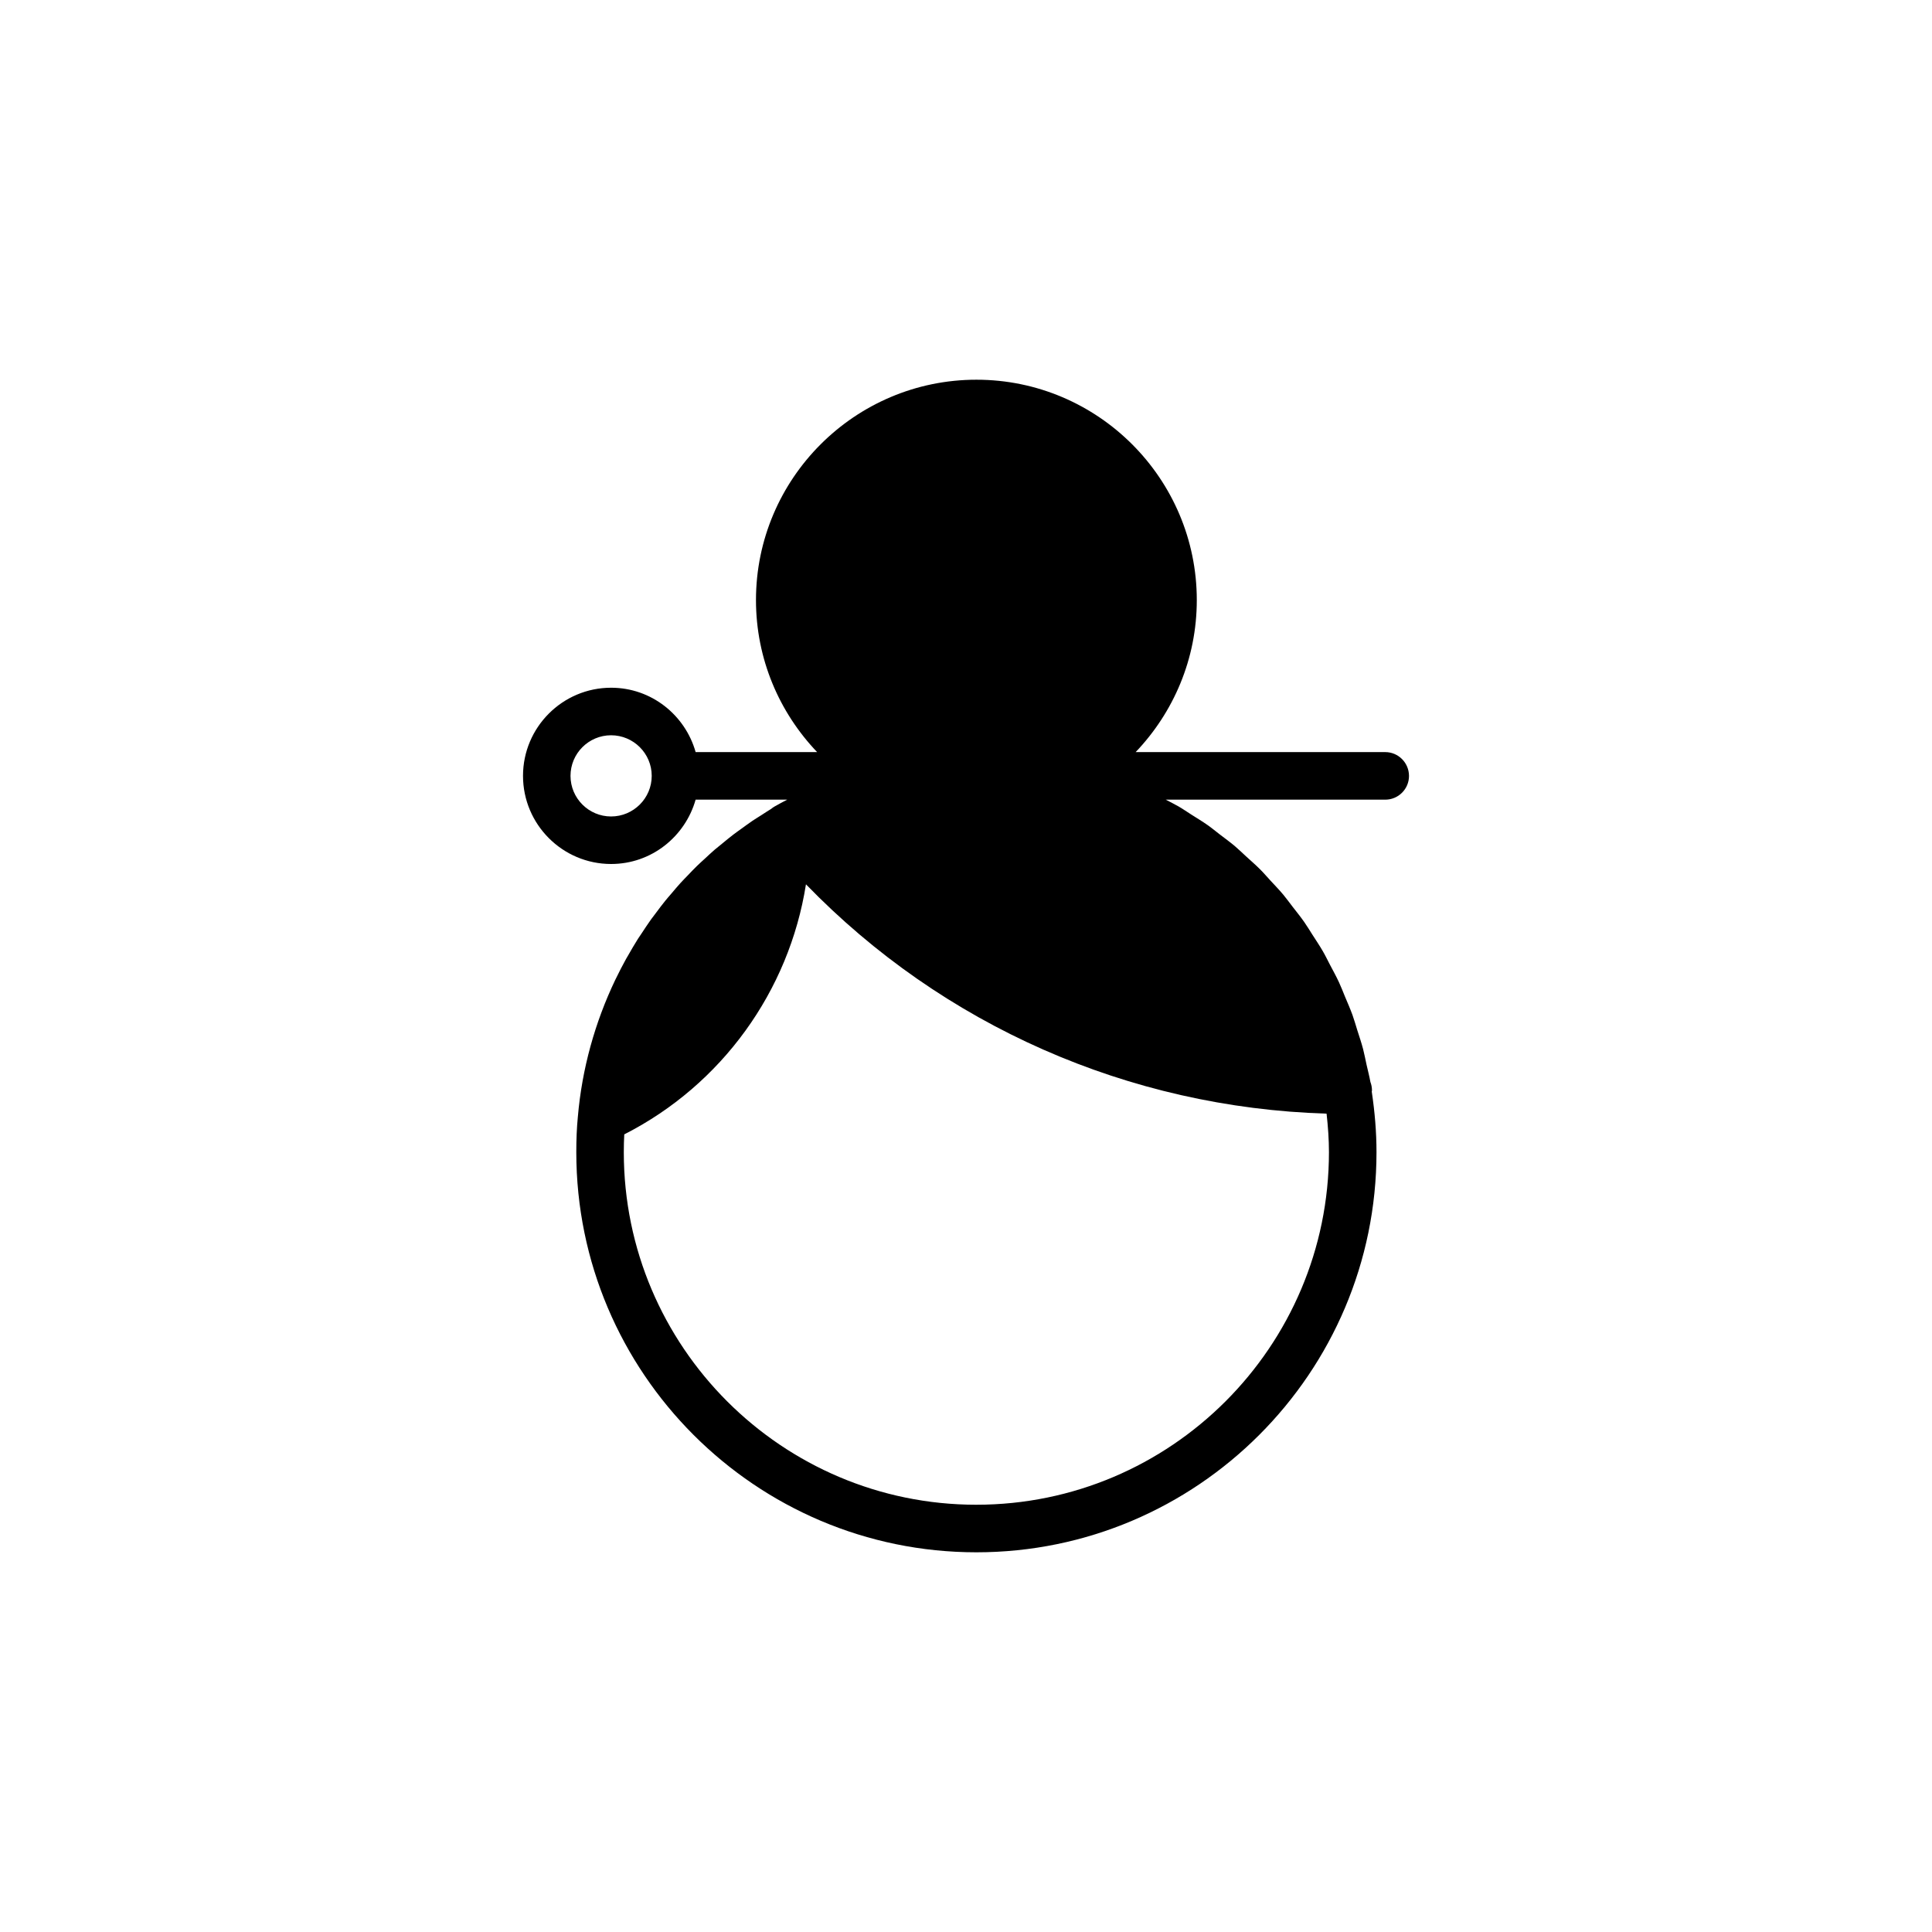 <?xml version="1.0" encoding="UTF-8"?>
<!-- Uploaded to: SVG Find, www.svgrepo.com, Generator: SVG Find Mixer Tools -->
<svg fill="#000000" width="800px" height="800px" version="1.1" viewBox="144 144 512 512" xmlns="http://www.w3.org/2000/svg">
 <path d="m511.1 343.31h-66.137c10.012-10.492 16.199-24.66 16.199-40.273 0-32.207-26.199-58.41-58.398-58.41-32.211 0-58.422 26.203-58.422 58.41 0 15.613 6.191 29.781 16.203 40.273h-32.195c-2.769-9.805-11.707-17.055-22.402-17.055-12.871 0-23.344 10.48-23.344 23.352 0 12.879 10.473 23.359 23.344 23.359 10.688 0 19.625-7.25 22.402-17.059h24.285c-1.141 0.609-2.293 1.195-3.414 1.852-0.297 0.172-0.578 0.371-0.836 0.594-0.875 0.523-1.707 1.09-2.559 1.633-0.801 0.512-1.605 0.996-2.387 1.52-0.969 0.656-1.914 1.355-2.867 2.047-0.762 0.555-1.543 1.09-2.285 1.664-0.934 0.711-1.828 1.461-2.734 2.203-0.723 0.594-1.461 1.172-2.18 1.781-0.895 0.773-1.746 1.582-2.606 2.379-0.676 0.625-1.367 1.227-2.016 1.863-0.875 0.852-1.707 1.73-2.539 2.606-0.605 0.629-1.227 1.246-1.812 1.891-0.867 0.949-1.688 1.934-2.512 2.91-0.516 0.609-1.051 1.195-1.551 1.82-0.883 1.082-1.707 2.199-2.539 3.312-0.402 0.543-0.836 1.078-1.234 1.633-0.902 1.254-1.738 2.539-2.582 3.824-0.297 0.445-0.605 0.875-0.895 1.328-0.934 1.484-1.82 3.004-2.688 4.535-0.152 0.27-0.328 0.527-0.473 0.805-0.965 1.746-1.883 3.527-2.754 5.328-0.031 0.07-0.07 0.133-0.105 0.207-5.402 11.297-8.836 23.586-9.93 36.344 0 0.023-0.008 0.051-0.008 0.074v0.008c-0.27 2.766-0.402 5.801-0.402 9.277 0 58.461 47.566 106.03 106.03 106.03 58.461 0 106.03-47.566 106.03-106.03 0-5.309-0.441-10.586-1.258-16.07 0.008-0.094 0.059-0.172 0.059-0.266 0-0.801-0.145-1.566-0.414-2.273-0.277-1.555-0.68-3.047-1.02-4.57-0.309-1.387-0.566-2.789-0.918-4.156-0.453-1.715-1.016-3.371-1.551-5.043-0.414-1.336-0.801-2.695-1.266-4-0.598-1.645-1.297-3.223-1.973-4.832-0.527-1.273-1.016-2.57-1.598-3.816-0.723-1.566-1.555-3.066-2.356-4.586-0.641-1.211-1.227-2.457-1.914-3.633-0.852-1.48-1.801-2.883-2.719-4.312-0.738-1.145-1.438-2.332-2.215-3.438-0.977-1.391-2.039-2.707-3.078-4.043-0.832-1.07-1.613-2.172-2.481-3.211-1.09-1.297-2.262-2.508-3.406-3.746-0.918-0.988-1.789-2.023-2.746-2.973-1.191-1.195-2.469-2.297-3.711-3.434-0.996-0.906-1.957-1.859-2.984-2.727-1.297-1.09-2.672-2.086-4.019-3.117-1.062-0.812-2.09-1.676-3.188-2.445-1.398-0.984-2.859-1.859-4.301-2.777-1.129-0.711-2.223-1.48-3.371-2.148-1.113-0.648-2.281-1.203-3.418-1.812h58.164c3.484 0 6.297-2.82 6.297-6.297-0.012-3.484-2.824-6.309-6.301-6.309zm-205.16 17.062c-5.926 0-10.75-4.832-10.75-10.762 0-5.934 4.824-10.758 10.75-10.758 5.938 0 10.773 4.824 10.773 10.758 0 5.93-4.832 10.762-10.773 10.762zm96.805 182.4c-51.52 0-93.43-41.91-93.43-93.43 0-1.699 0.043-3.242 0.121-4.719 25.852-13.145 43.691-37.977 48.152-66.27 36.219 37.371 85.496 59.168 137.97 60.777 0.379 3.434 0.629 6.828 0.629 10.207-0.016 51.52-41.926 93.434-93.441 93.434z"/>
</svg>
